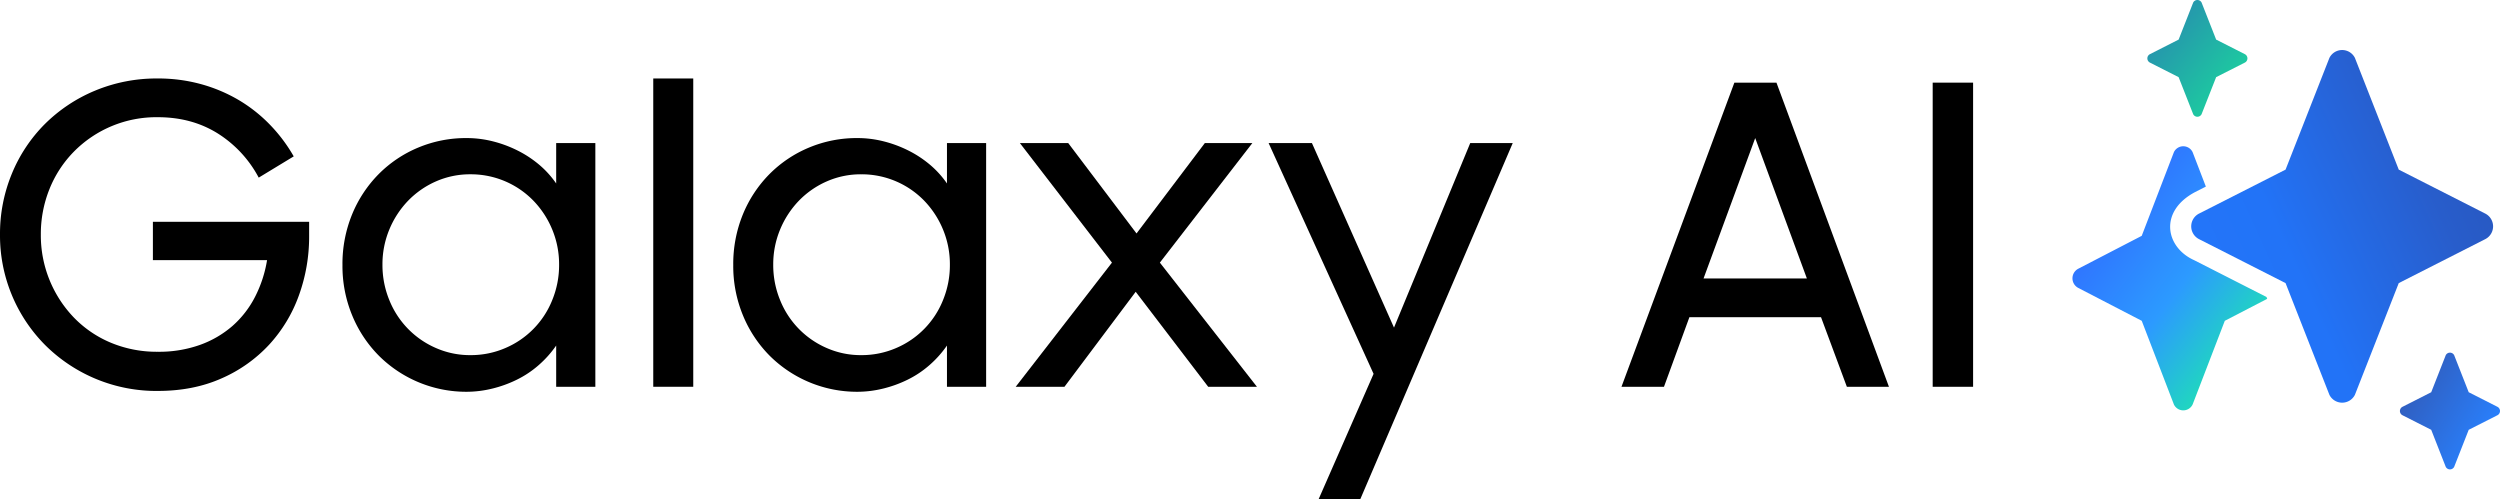 <svg height="299.552" viewBox="0 0 1500 299.552" width="1500" xmlns="http://www.w3.org/2000/svg" xmlns:xlink="http://www.w3.org/1999/xlink"><linearGradient id="a" gradientUnits="objectBoundingBox" x1=".139" x2=".822" y1=".283" y2=".764"><stop offset="0" stop-color="#305fc1"/><stop offset="1" stop-color="#297ffb"/></linearGradient><linearGradient id="b" gradientUnits="objectBoundingBox" x1=".062" x2="1" y1=".049" y2=".946"><stop offset="0" stop-color="#2887b0"/><stop offset="1" stop-color="#1adc9c"/></linearGradient><linearGradient id="c" gradientUnits="objectBoundingBox" x1=".024" x2=".966" y1=".023" y2=".983"><stop offset="0" stop-color="#2f76ff"/><stop offset=".233" stop-color="#2f76ff"/><stop offset=".544" stop-color="#2c9aff"/><stop offset="1" stop-color="#18ff95"/></linearGradient><linearGradient id="d" gradientUnits="objectBoundingBox" x1="1.006" x2=".007" y1="-.008" y2=".522"><stop offset="0" stop-color="#2953b7"/><stop offset=".333" stop-color="#285dcb"/><stop offset=".776" stop-color="#2273f7"/><stop offset="1" stop-color="#2375f9"/></linearGradient><path d="m210.8 28.557-8.712 22.2-17.219 8.735a2.847 2.847 0 0 0 0 5.075l17.219 8.727 8.712 22.2a2.842 2.842 0 0 0 5.074 0l8.719-22.2 17.207-8.728a2.842 2.842 0 0 0 0-5.075l-17.211-8.735-8.719-22.2a2.847 2.847 0 0 0 -5.074 0" fill="url(#a)" transform="translate(1256.639 184.587)"/><path d="m191.51 1.621-8.727 22.2-17.2 8.735a2.842 2.842 0 0 0 0 5.075l17.2 8.727 8.727 22.2a2.83 2.83 0 0 0 5.059 0l8.727-22.2 17.211-8.727a2.847 2.847 0 0 0 0-5.075l-17.207-8.736-8.727-22.2a2.834 2.834 0 0 0 -5.059 0" fill="url(#b)" transform="translate(1124.39 -.066)"/><path d="m219.165 14.773-19.308 50.211-38.106 19.748a6.5 6.5 0 0 0 0 11.484l38.106 19.748 19.308 50.2a6.223 6.223 0 0 0 11.225 0l19.308-50.2 25.443-13.189-.432-1.1-42.724-21.751-.5-.259c-17.368-7.675-21.586-29.355.495-41l6.355-3.236-7.945-20.656a6.223 6.223 0 0 0 -11.225 0" fill="url(#c)" transform="translate(1085.179 76.521)"/><path d="m250.287 8.6-26.307 67.045-51.915 26.378a8.607 8.607 0 0 0 0 15.333l51.915 26.378 26.307 67.037a8.565 8.565 0 0 0 15.294 0l26.307-67.037 51.912-26.378a8.607 8.607 0 0 0 0-15.333l-51.911-26.378-26.307-67.045a8.56 8.56 0 0 0 -15.294 0" fill="url(#d)" transform="translate(1147.36 26.128)"/><path d="m94.742 193.542a94.544 94.544 0 0 1 -67.869-27.753 93.266 93.266 0 0 1 -26.873-65.989 94.517 94.517 0 0 1 7.125-36.624 91.081 91.081 0 0 1 19.748-29.74 93.685 93.685 0 0 1 30-20.007 96.015 96.015 0 0 1 37.869-7.369 96.662 96.662 0 0 1 25.75 3.37 93.257 93.257 0 0 1 22.623 9.5 89.481 89.481 0 0 1 18.743 14.76 94.805 94.805 0 0 1 14.375 19.11l-21 12.749a70.047 70.047 0 0 0 -24.744-26.614q-15.504-9.627-35.747-9.635a69.455 69.455 0 0 0 -50.619 20.875 68.155 68.155 0 0 0 -14.5 22.38 72.349 72.349 0 0 0 -5.123 27.245 71.128 71.128 0 0 0 19.748 49.614 66.449 66.449 0 0 0 22.12 15.129 71.585 71.585 0 0 0 28.373 5.491 72.958 72.958 0 0 0 25.247-4.124 60.974 60.974 0 0 0 19.5-11.367 59.106 59.106 0 0 0 13.5-17.384 74.288 74.288 0 0 0 7.25-22.113h-68.5v-23h93.745v8.5a103.52 103.52 0 0 1 -6.127 35.616 87.053 87.053 0 0 1 -17.871 29.622 85.75 85.75 0 0 1 -28.625 20.251q-16.873 7.494-38.122 7.5" transform="translate(0 41.024)"/><path d="m100.649 162.839a74.276 74.276 0 0 1 -52.622-21.618 74.573 74.573 0 0 1 -16-24.124 77.46 77.46 0 0 1 -5.868-30.251 78.457 78.457 0 0 1 5.75-30.376 74.564 74.564 0 0 1 15.867-24.122 72.881 72.881 0 0 1 23.746-15.994 74.112 74.112 0 0 1 29.127-5.742 63.871 63.871 0 0 1 15.373 1.87 72.591 72.591 0 0 1 14.744 5.373 65.583 65.583 0 0 1 13.126 8.5 57.145 57.145 0 0 1 10.495 11.5v-24.255h23.5v146.238h-23.5v-24.744a63.624 63.624 0 0 1 -10.495 11.744 59.85 59.85 0 0 1 -13.126 8.751 71.54 71.54 0 0 1 -14.87 5.373 64.773 64.773 0 0 1 -15.247 1.877m2.247-21.995a52.034 52.034 0 0 0 21-4.25 52.293 52.293 0 0 0 28.122-28.75 55.152 55.152 0 0 0 4.121-21.244 54.27 54.27 0 0 0 -4.124-21.123 55.2 55.2 0 0 0 -11.249-17.25 52.277 52.277 0 0 0 -37.866-15.879 50.517 50.517 0 0 0 -20.62 4.25 52.751 52.751 0 0 0 -16.751 11.625 55.2 55.2 0 0 0 -11.249 17.25 54.269 54.269 0 0 0 -4.124 21.127 55.151 55.151 0 0 0 4.124 21.248 52.619 52.619 0 0 0 28 28.75 50.517 50.517 0 0 0 20.62 4.25" transform="translate(179.32 72.229)"/><path d="m391.955 47.087h23.998v184.976h-23.998z"/><path d="m130.5 162.839a74.276 74.276 0 0 1 -52.622-21.618 74.572 74.572 0 0 1 -16-24.124 77.46 77.46 0 0 1 -5.868-30.251 78.457 78.457 0 0 1 5.75-30.376 74.564 74.564 0 0 1 15.865-24.122 72.882 72.882 0 0 1 23.746-15.993 74.113 74.113 0 0 1 29.129-5.743 63.87 63.87 0 0 1 15.373 1.87 72.589 72.589 0 0 1 14.744 5.373 65.585 65.585 0 0 1 13.126 8.5 57.148 57.148 0 0 1 10.495 11.5v-24.255h23.5v146.238h-23.5v-24.744a63.627 63.627 0 0 1 -10.495 11.744 59.851 59.851 0 0 1 -13.126 8.751 71.54 71.54 0 0 1 -14.87 5.373 64.773 64.773 0 0 1 -15.247 1.877m2.247-21.995a52.034 52.034 0 0 0 21-4.25 52.293 52.293 0 0 0 28.122-28.75 55.152 55.152 0 0 0 4.119-21.244 54.27 54.27 0 0 0 -4.124-21.123 55.2 55.2 0 0 0 -11.249-17.25 52.277 52.277 0 0 0 -37.87-15.875 50.517 50.517 0 0 0 -20.62 4.25 52.751 52.751 0 0 0 -16.747 11.621 55.2 55.2 0 0 0 -11.249 17.25 54.269 54.269 0 0 0 -4.129 21.127 55.151 55.151 0 0 0 4.124 21.248 52.619 52.619 0 0 0 28 28.75 50.517 50.517 0 0 0 20.62 4.25" transform="translate(383.942 72.229)"/><path d="m135.326 82.735-55.246-71.742h29l40.989 54.241 41-54.241h28.507l-55.5 71.742 58.239 74.491h-29.245l-43.5-56.99-42.74 56.99h-29.248z" transform="translate(531.847 74.838)"/><path d="m159.889 149.473-62.989-138.48h25.993l49.245 110.736 45.747-110.736h25.5l-91.49 213.718h-25z" transform="translate(664.261 74.841)"/><path d="m191.595 6.378h25.247l67.493 182.486h-25.248l-15.5-41.743h-78.987l-15.247 41.743h-25.5zm-18.495 117.491h61.994l-31-84.232z" transform="translate(849.03 43.204)"/><path d="m1159.61 49.585h24.249v182.486h-24.249z"/></svg>